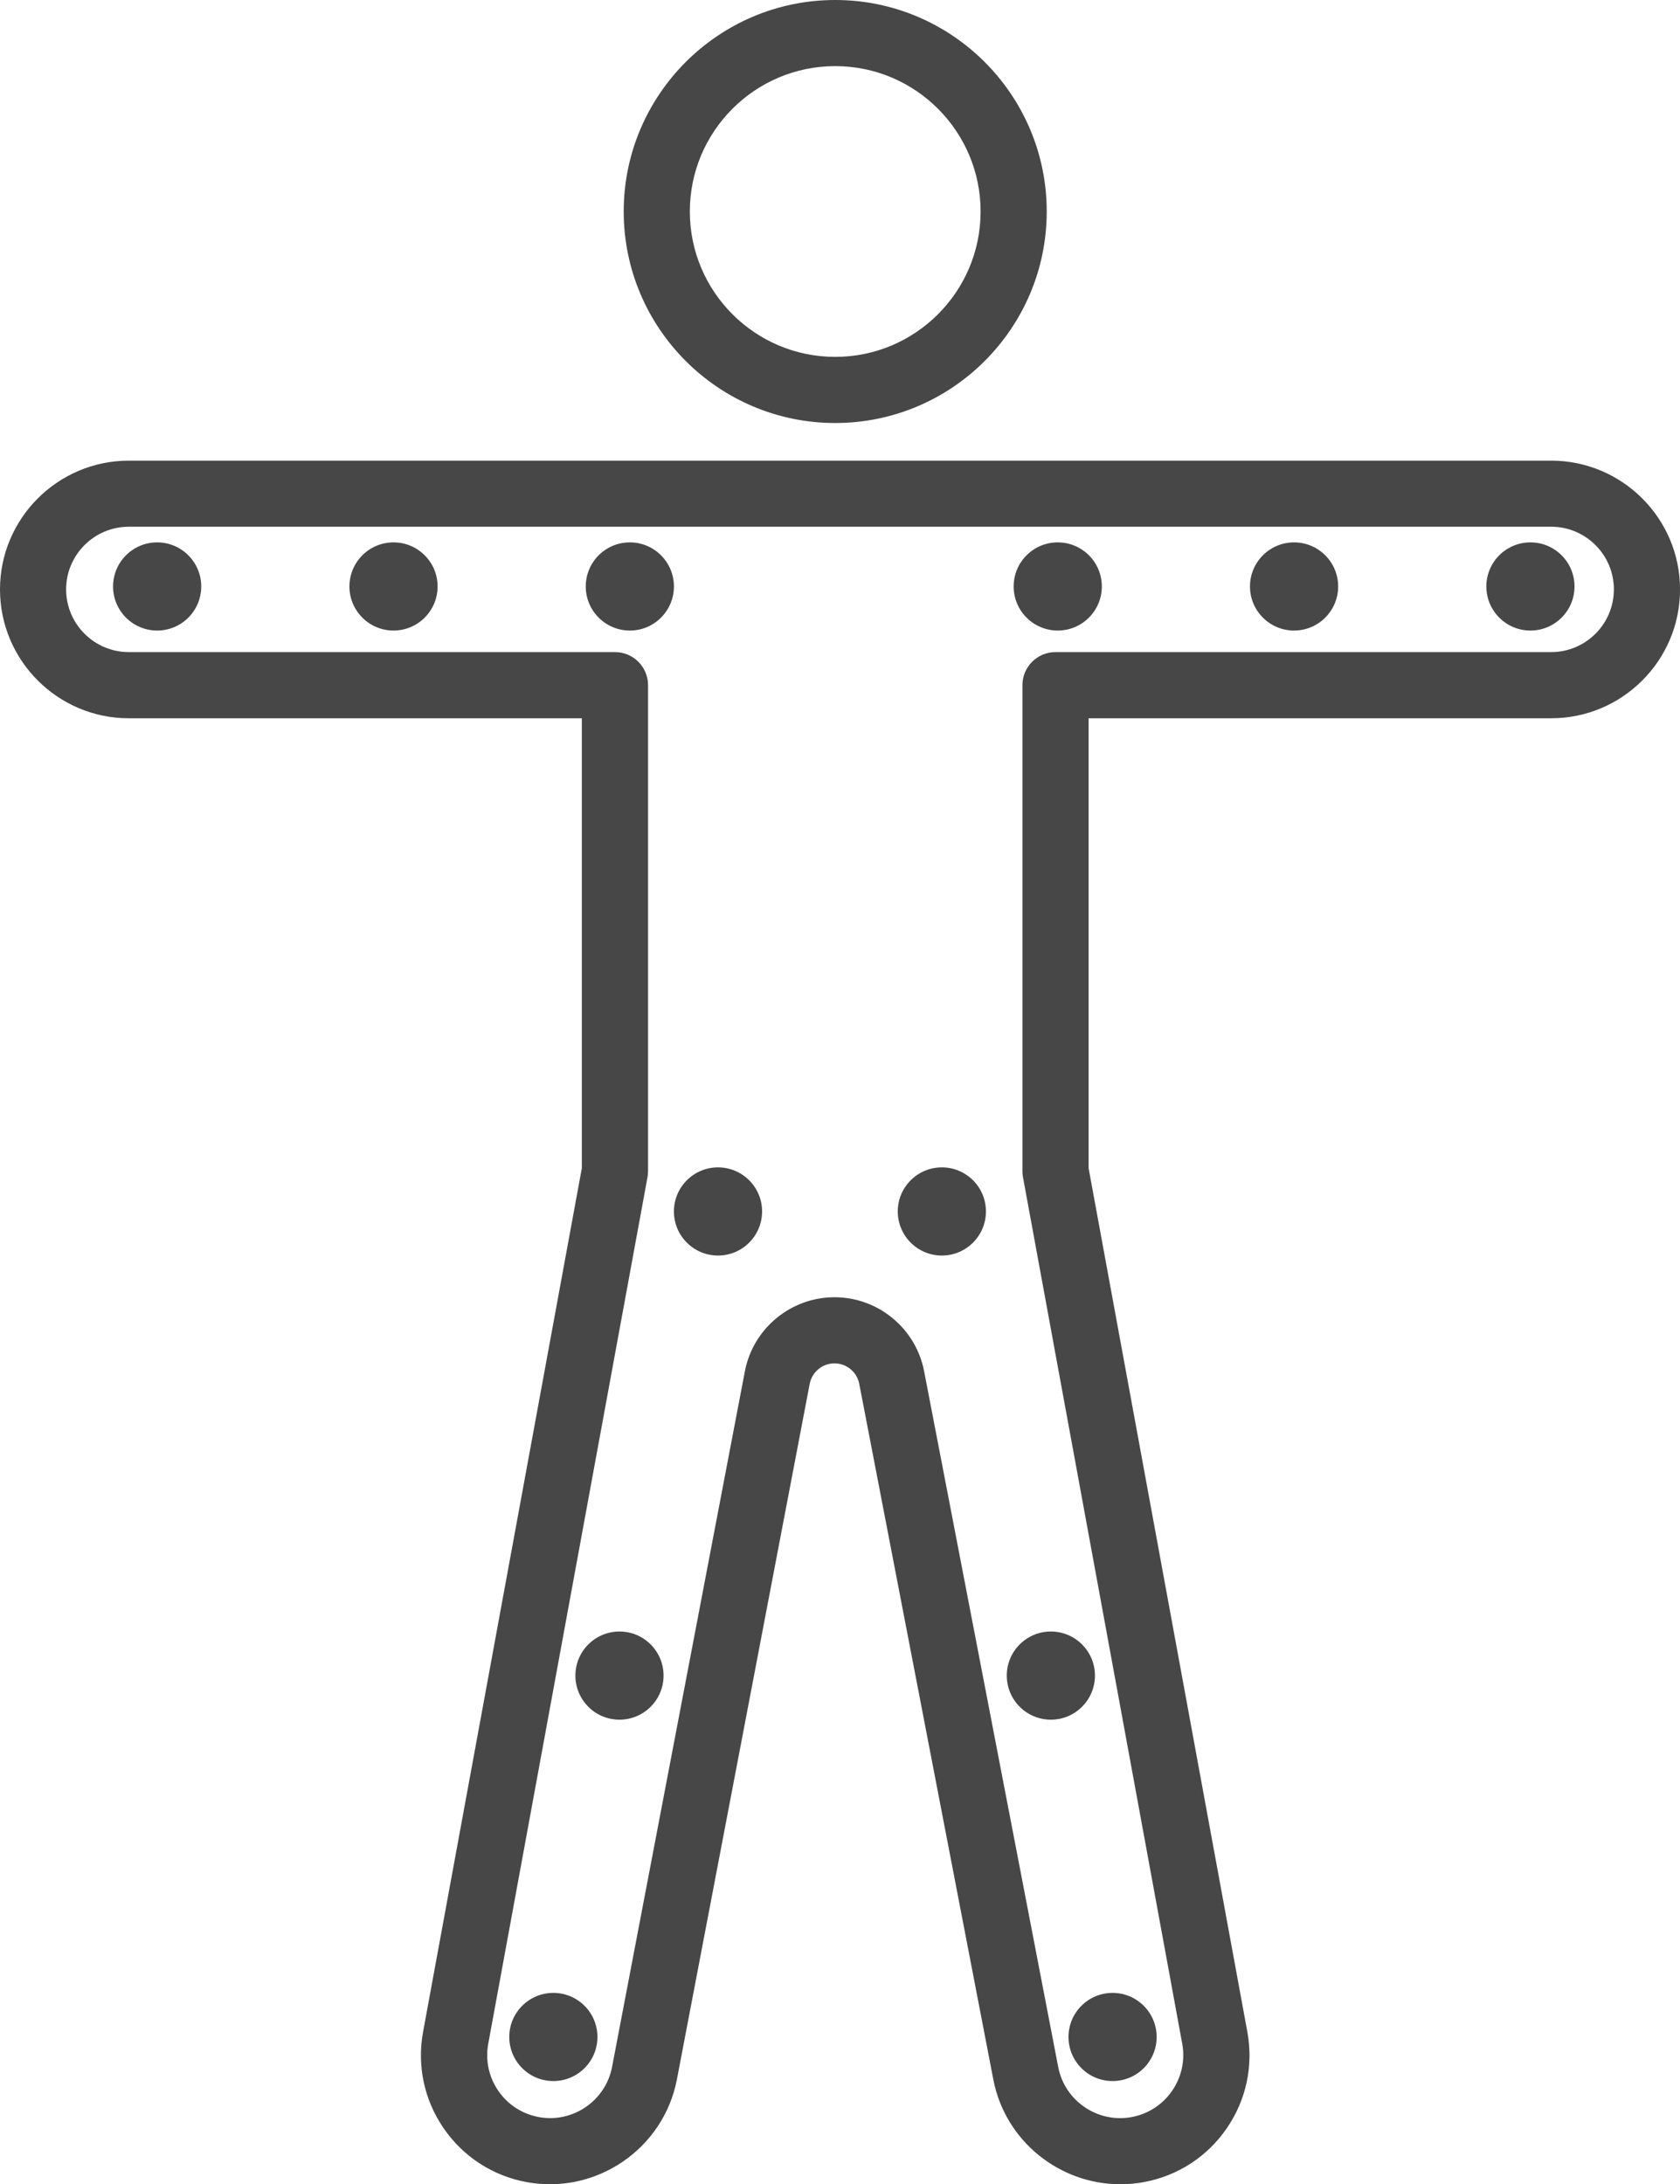 <?xml version="1.0" encoding="UTF-8"?>
<svg id="_レイヤー_2" data-name="レイヤー 2" xmlns="http://www.w3.org/2000/svg" viewBox="0 0 381.11 495.5">
  <defs>
    <style>
      .cls-1 {
        fill: #474747;
      }
    </style>
  </defs>
  <g id="Layer_2" data-name="Layer 2">
    <g>
      <g>
        <path class="cls-1" d="m189.47,95.96c-26.46,0-47.98-21.52-47.98-47.98S163.02,0,189.47,0s47.98,21.52,47.98,47.98-21.52,47.98-47.98,47.98Zm0-80.96c-18.19,0-32.98,14.79-32.98,32.98s14.79,32.98,32.98,32.98,32.98-14.79,32.98-32.98-14.79-32.98-32.98-32.98Z"/>
        <path class="cls-1" d="m254.14,495.5c-13.78,0-26.11-9.79-28.8-23.74l-30.42-157.84c-.52-2.69-2.88-4.64-5.62-4.64s-5.1,1.95-5.62,4.65l-30.12,157.77c-3.01,15.76-18.29,26.21-34.07,23.32-7.69-1.41-14.38-5.74-18.82-12.18-4.44-6.44-6.11-14.23-4.69-21.92l36.01-195.92v-102.06H29.22c-16.11,0-29.22-13.11-29.22-29.22s13.11-29.22,29.22-29.22h322.68c16.11,0,29.22,13.11,29.22,29.22s-13.11,29.22-29.22,29.22h-104.95v102.06l36.01,195.92c1.41,7.7-.25,15.48-4.69,21.92-4.44,6.44-11.12,10.77-18.82,12.18-1.78.33-3.55.48-5.3.48Zm-64.84-201.22c9.91,0,18.47,7.06,20.34,16.8l30.42,157.84c1.48,7.67,8.93,12.76,16.62,11.35,7.79-1.43,12.93-8.9,11.51-16.65l-36.13-196.59c-.08-.45-.12-.9-.12-1.36v-110.24c0-4.14,3.36-7.5,7.5-7.5h112.45c7.84,0,14.22-6.38,14.22-14.22s-6.38-14.22-14.22-14.22H29.22c-7.84,0-14.22,6.38-14.22,14.22s6.38,14.22,14.22,14.22h110.29c4.14,0,7.5,3.36,7.5,7.5v110.24c0,.45-.04.91-.12,1.36l-36.13,196.59c-.69,3.75.12,7.55,2.29,10.7,2.17,3.14,5.43,5.25,9.18,5.94,7.7,1.42,15.15-3.69,16.62-11.38l30.12-157.77c1.86-9.75,10.42-16.83,20.35-16.83Z"/>
      </g>
      <circle class="cls-1" cx="35.65" cy="133.04" r="10"/>
      <circle class="cls-1" cx="89.27" cy="133.04" r="10"/>
      <circle class="cls-1" cx="142.88" cy="133.04" r="10"/>
      <circle class="cls-1" cx="162.88" cy="274.82" r="10"/>
      <circle class="cls-1" cx="213.66" cy="274.82" r="10"/>
      <circle class="cls-1" cx="238.39" cy="380.11" r="10"/>
      <circle class="cls-1" cx="140.53" cy="380.11" r="10"/>
      <circle class="cls-1" cx="252.39" cy="462.09" r="10"/>
      <circle class="cls-1" cx="125.53" cy="462.09" r="10"/>
      <circle class="cls-1" cx="239.95" cy="133.04" r="10"/>
      <circle class="cls-1" cx="293.56" cy="133.04" r="10"/>
      <circle class="cls-1" cx="347.18" cy="133.04" r="10"/>
    </g>
  </g>
</svg>